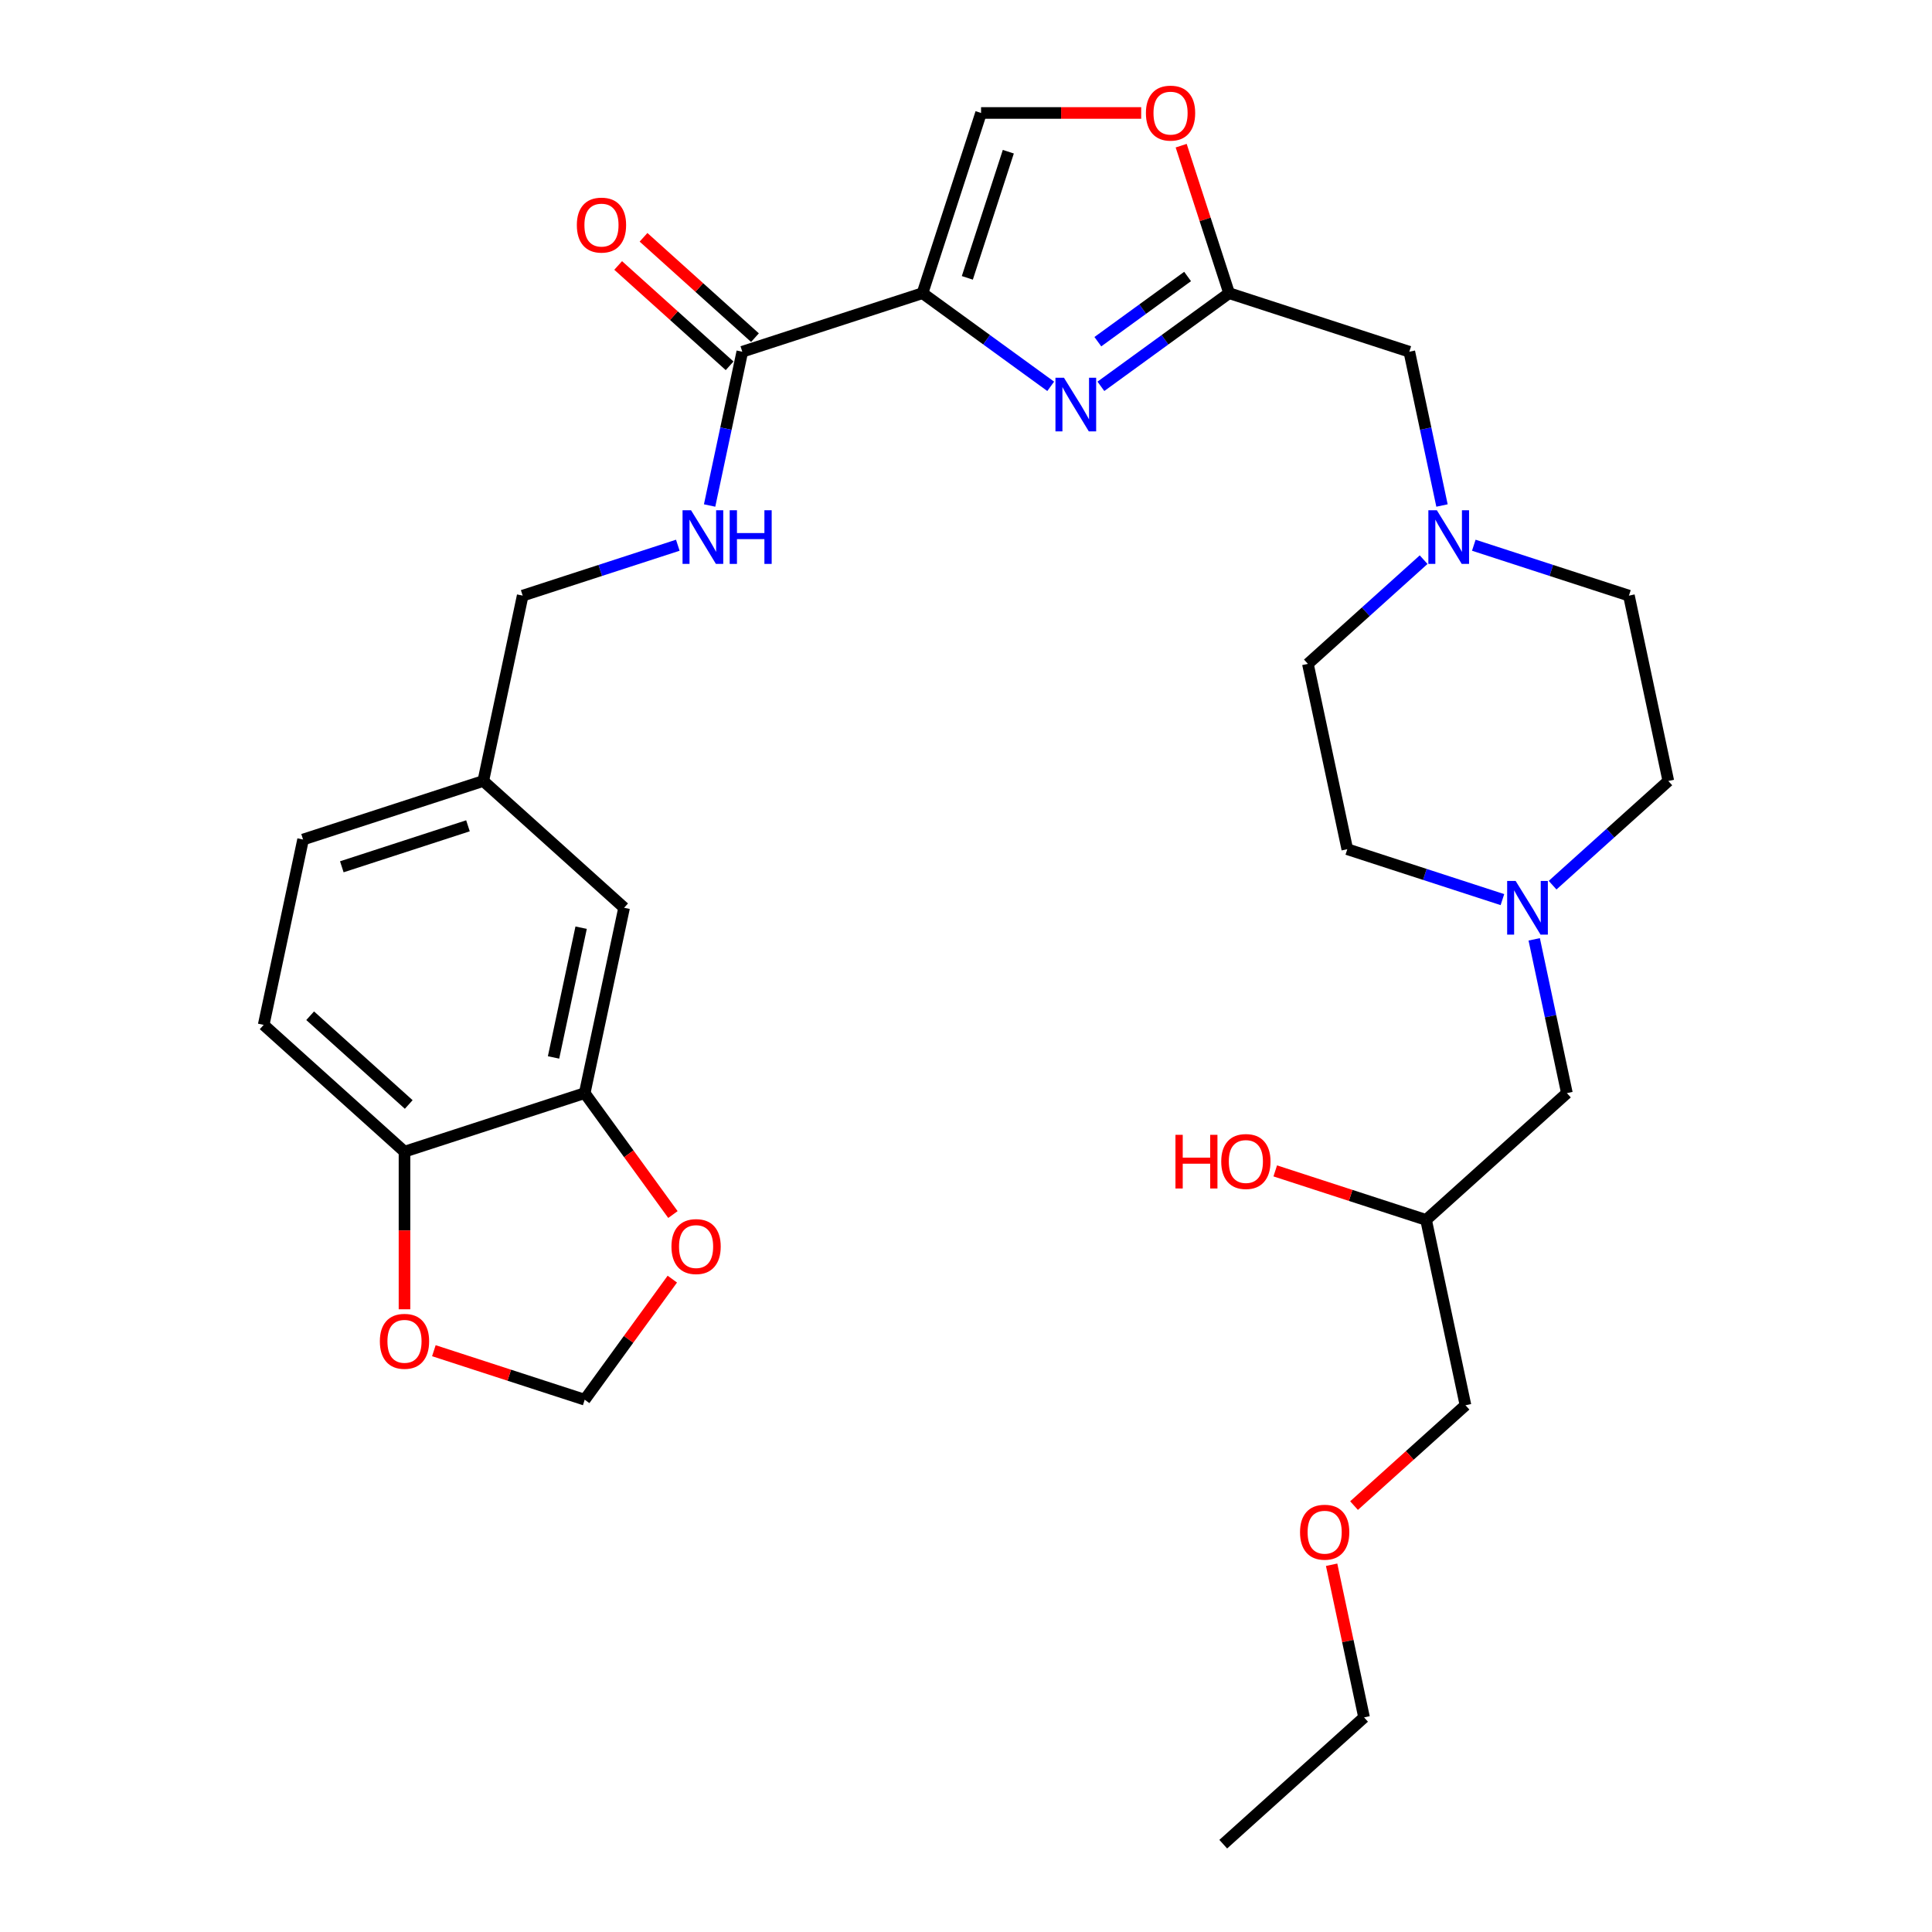 <?xml version='1.0' encoding='iso-8859-1'?>
<svg version='1.1' baseProfile='full'
              xmlns='http://www.w3.org/2000/svg'
                      xmlns:rdkit='http://www.rdkit.org/xml'
                      xmlns:xlink='http://www.w3.org/1999/xlink'
                  xml:space='preserve'
width='1000px' height='1000px' viewBox='0 0 1000 1000'>
<!-- END OF HEADER -->
<rect style='opacity:1.0;fill:#FFFFFF;stroke:none' width='1000' height='1000' x='0' y='0'> </rect>
<path class='bond-0' d='M 777.648,465.641 L 737.502,452.597' style='fill:none;fill-rule:evenodd;stroke:#0000FF;stroke-width:6px;stroke-linecap:butt;stroke-linejoin:miter;stroke-opacity:1' />
<path class='bond-0' d='M 737.502,452.597 L 697.356,439.552' style='fill:none;fill-rule:evenodd;stroke:#000000;stroke-width:6px;stroke-linecap:butt;stroke-linejoin:miter;stroke-opacity:1' />
<path class='bond-1' d='M 794.107,486.2 L 802.566,525.997' style='fill:none;fill-rule:evenodd;stroke:#0000FF;stroke-width:6px;stroke-linecap:butt;stroke-linejoin:miter;stroke-opacity:1' />
<path class='bond-1' d='M 802.566,525.997 L 811.025,565.795' style='fill:none;fill-rule:evenodd;stroke:#000000;stroke-width:6px;stroke-linecap:butt;stroke-linejoin:miter;stroke-opacity:1' />
<path class='bond-2' d='M 803.619,458.168 L 833.57,431.2' style='fill:none;fill-rule:evenodd;stroke:#0000FF;stroke-width:6px;stroke-linecap:butt;stroke-linejoin:miter;stroke-opacity:1' />
<path class='bond-2' d='M 833.57,431.2 L 863.52,404.233' style='fill:none;fill-rule:evenodd;stroke:#000000;stroke-width:6px;stroke-linecap:butt;stroke-linejoin:miter;stroke-opacity:1' />
<path class='bond-3' d='M 811.025,565.795 L 738.139,631.422' style='fill:none;fill-rule:evenodd;stroke:#000000;stroke-width:6px;stroke-linecap:butt;stroke-linejoin:miter;stroke-opacity:1' />
<path class='bond-4' d='M 738.139,631.422 L 699.101,618.738' style='fill:none;fill-rule:evenodd;stroke:#000000;stroke-width:6px;stroke-linecap:butt;stroke-linejoin:miter;stroke-opacity:1' />
<path class='bond-4' d='M 699.101,618.738 L 660.064,606.054' style='fill:none;fill-rule:evenodd;stroke:#FF0000;stroke-width:6px;stroke-linecap:butt;stroke-linejoin:miter;stroke-opacity:1' />
<path class='bond-5' d='M 738.139,631.422 L 758.531,727.357' style='fill:none;fill-rule:evenodd;stroke:#000000;stroke-width:6px;stroke-linecap:butt;stroke-linejoin:miter;stroke-opacity:1' />
<path class='bond-6' d='M 758.531,727.357 L 729.689,753.326' style='fill:none;fill-rule:evenodd;stroke:#000000;stroke-width:6px;stroke-linecap:butt;stroke-linejoin:miter;stroke-opacity:1' />
<path class='bond-6' d='M 729.689,753.326 L 700.847,779.296' style='fill:none;fill-rule:evenodd;stroke:#FF0000;stroke-width:6px;stroke-linecap:butt;stroke-linejoin:miter;stroke-opacity:1' />
<path class='bond-7' d='M 689.243,809.912 L 697.64,849.415' style='fill:none;fill-rule:evenodd;stroke:#FF0000;stroke-width:6px;stroke-linecap:butt;stroke-linejoin:miter;stroke-opacity:1' />
<path class='bond-7' d='M 697.64,849.415 L 706.036,888.918' style='fill:none;fill-rule:evenodd;stroke:#000000;stroke-width:6px;stroke-linecap:butt;stroke-linejoin:miter;stroke-opacity:1' />
<path class='bond-8' d='M 706.036,888.918 L 633.15,954.545' style='fill:none;fill-rule:evenodd;stroke:#000000;stroke-width:6px;stroke-linecap:butt;stroke-linejoin:miter;stroke-opacity:1' />
<path class='bond-9' d='M 136.48,530.476 L 209.366,596.103' style='fill:none;fill-rule:evenodd;stroke:#000000;stroke-width:6px;stroke-linecap:butt;stroke-linejoin:miter;stroke-opacity:1' />
<path class='bond-9' d='M 160.538,525.742 L 211.559,571.681' style='fill:none;fill-rule:evenodd;stroke:#000000;stroke-width:6px;stroke-linecap:butt;stroke-linejoin:miter;stroke-opacity:1' />
<path class='bond-10' d='M 136.48,530.476 L 156.871,434.541' style='fill:none;fill-rule:evenodd;stroke:#000000;stroke-width:6px;stroke-linecap:butt;stroke-linejoin:miter;stroke-opacity:1' />
<path class='bond-11' d='M 384.21,182.056 L 375.751,221.853' style='fill:none;fill-rule:evenodd;stroke:#000000;stroke-width:6px;stroke-linecap:butt;stroke-linejoin:miter;stroke-opacity:1' />
<path class='bond-11' d='M 375.751,221.853 L 367.292,261.651' style='fill:none;fill-rule:evenodd;stroke:#0000FF;stroke-width:6px;stroke-linecap:butt;stroke-linejoin:miter;stroke-opacity:1' />
<path class='bond-12' d='M 390.773,174.767 L 361.931,148.798' style='fill:none;fill-rule:evenodd;stroke:#000000;stroke-width:6px;stroke-linecap:butt;stroke-linejoin:miter;stroke-opacity:1' />
<path class='bond-12' d='M 361.931,148.798 L 333.089,122.828' style='fill:none;fill-rule:evenodd;stroke:#FF0000;stroke-width:6px;stroke-linecap:butt;stroke-linejoin:miter;stroke-opacity:1' />
<path class='bond-12' d='M 377.647,189.344 L 348.805,163.375' style='fill:none;fill-rule:evenodd;stroke:#000000;stroke-width:6px;stroke-linecap:butt;stroke-linejoin:miter;stroke-opacity:1' />
<path class='bond-12' d='M 348.805,163.375 L 319.963,137.405' style='fill:none;fill-rule:evenodd;stroke:#FF0000;stroke-width:6px;stroke-linecap:butt;stroke-linejoin:miter;stroke-opacity:1' />
<path class='bond-13' d='M 384.21,182.056 L 477.488,151.748' style='fill:none;fill-rule:evenodd;stroke:#000000;stroke-width:6px;stroke-linecap:butt;stroke-linejoin:miter;stroke-opacity:1' />
<path class='bond-14' d='M 350.833,282.21 L 310.687,295.254' style='fill:none;fill-rule:evenodd;stroke:#0000FF;stroke-width:6px;stroke-linecap:butt;stroke-linejoin:miter;stroke-opacity:1' />
<path class='bond-14' d='M 310.687,295.254 L 270.541,308.298' style='fill:none;fill-rule:evenodd;stroke:#000000;stroke-width:6px;stroke-linecap:butt;stroke-linejoin:miter;stroke-opacity:1' />
<path class='bond-15' d='M 156.871,434.541 L 250.149,404.233' style='fill:none;fill-rule:evenodd;stroke:#000000;stroke-width:6px;stroke-linecap:butt;stroke-linejoin:miter;stroke-opacity:1' />
<path class='bond-15' d='M 176.925,448.65 L 242.219,427.435' style='fill:none;fill-rule:evenodd;stroke:#000000;stroke-width:6px;stroke-linecap:butt;stroke-linejoin:miter;stroke-opacity:1' />
<path class='bond-16' d='M 762.836,282.21 L 802.982,295.254' style='fill:none;fill-rule:evenodd;stroke:#0000FF;stroke-width:6px;stroke-linecap:butt;stroke-linejoin:miter;stroke-opacity:1' />
<path class='bond-16' d='M 802.982,295.254 L 843.129,308.298' style='fill:none;fill-rule:evenodd;stroke:#000000;stroke-width:6px;stroke-linecap:butt;stroke-linejoin:miter;stroke-opacity:1' />
<path class='bond-17' d='M 746.378,261.651 L 737.918,221.853' style='fill:none;fill-rule:evenodd;stroke:#0000FF;stroke-width:6px;stroke-linecap:butt;stroke-linejoin:miter;stroke-opacity:1' />
<path class='bond-17' d='M 737.918,221.853 L 729.459,182.056' style='fill:none;fill-rule:evenodd;stroke:#000000;stroke-width:6px;stroke-linecap:butt;stroke-linejoin:miter;stroke-opacity:1' />
<path class='bond-18' d='M 736.865,289.683 L 706.915,316.65' style='fill:none;fill-rule:evenodd;stroke:#0000FF;stroke-width:6px;stroke-linecap:butt;stroke-linejoin:miter;stroke-opacity:1' />
<path class='bond-18' d='M 706.915,316.65 L 676.965,343.617' style='fill:none;fill-rule:evenodd;stroke:#000000;stroke-width:6px;stroke-linecap:butt;stroke-linejoin:miter;stroke-opacity:1' />
<path class='bond-19' d='M 676.965,343.617 L 697.356,439.552' style='fill:none;fill-rule:evenodd;stroke:#000000;stroke-width:6px;stroke-linecap:butt;stroke-linejoin:miter;stroke-opacity:1' />
<path class='bond-20' d='M 590.672,58.47 L 549.234,58.47' style='fill:none;fill-rule:evenodd;stroke:#FF0000;stroke-width:6px;stroke-linecap:butt;stroke-linejoin:miter;stroke-opacity:1' />
<path class='bond-20' d='M 549.234,58.47 L 507.796,58.47' style='fill:none;fill-rule:evenodd;stroke:#000000;stroke-width:6px;stroke-linecap:butt;stroke-linejoin:miter;stroke-opacity:1' />
<path class='bond-21' d='M 611.374,75.398 L 623.778,113.573' style='fill:none;fill-rule:evenodd;stroke:#FF0000;stroke-width:6px;stroke-linecap:butt;stroke-linejoin:miter;stroke-opacity:1' />
<path class='bond-21' d='M 623.778,113.573 L 636.181,151.748' style='fill:none;fill-rule:evenodd;stroke:#000000;stroke-width:6px;stroke-linecap:butt;stroke-linejoin:miter;stroke-opacity:1' />
<path class='bond-22' d='M 507.796,58.47 L 477.488,151.748' style='fill:none;fill-rule:evenodd;stroke:#000000;stroke-width:6px;stroke-linecap:butt;stroke-linejoin:miter;stroke-opacity:1' />
<path class='bond-22' d='M 521.905,78.523 L 500.69,143.818' style='fill:none;fill-rule:evenodd;stroke:#000000;stroke-width:6px;stroke-linecap:butt;stroke-linejoin:miter;stroke-opacity:1' />
<path class='bond-23' d='M 477.488,151.748 L 510.668,175.855' style='fill:none;fill-rule:evenodd;stroke:#000000;stroke-width:6px;stroke-linecap:butt;stroke-linejoin:miter;stroke-opacity:1' />
<path class='bond-23' d='M 510.668,175.855 L 543.849,199.962' style='fill:none;fill-rule:evenodd;stroke:#0000FF;stroke-width:6px;stroke-linecap:butt;stroke-linejoin:miter;stroke-opacity:1' />
<path class='bond-24' d='M 569.82,199.962 L 603.001,175.855' style='fill:none;fill-rule:evenodd;stroke:#0000FF;stroke-width:6px;stroke-linecap:butt;stroke-linejoin:miter;stroke-opacity:1' />
<path class='bond-24' d='M 603.001,175.855 L 636.181,151.748' style='fill:none;fill-rule:evenodd;stroke:#000000;stroke-width:6px;stroke-linecap:butt;stroke-linejoin:miter;stroke-opacity:1' />
<path class='bond-24' d='M 568.245,176.861 L 591.471,159.986' style='fill:none;fill-rule:evenodd;stroke:#0000FF;stroke-width:6px;stroke-linecap:butt;stroke-linejoin:miter;stroke-opacity:1' />
<path class='bond-24' d='M 591.471,159.986 L 614.698,143.111' style='fill:none;fill-rule:evenodd;stroke:#000000;stroke-width:6px;stroke-linecap:butt;stroke-linejoin:miter;stroke-opacity:1' />
<path class='bond-25' d='M 636.181,151.748 L 729.459,182.056' style='fill:none;fill-rule:evenodd;stroke:#000000;stroke-width:6px;stroke-linecap:butt;stroke-linejoin:miter;stroke-opacity:1' />
<path class='bond-26' d='M 843.129,308.298 L 863.52,404.233' style='fill:none;fill-rule:evenodd;stroke:#000000;stroke-width:6px;stroke-linecap:butt;stroke-linejoin:miter;stroke-opacity:1' />
<path class='bond-27' d='M 250.149,404.233 L 323.035,469.86' style='fill:none;fill-rule:evenodd;stroke:#000000;stroke-width:6px;stroke-linecap:butt;stroke-linejoin:miter;stroke-opacity:1' />
<path class='bond-28' d='M 250.149,404.233 L 270.541,308.298' style='fill:none;fill-rule:evenodd;stroke:#000000;stroke-width:6px;stroke-linecap:butt;stroke-linejoin:miter;stroke-opacity:1' />
<path class='bond-29' d='M 323.035,469.86 L 302.644,565.795' style='fill:none;fill-rule:evenodd;stroke:#000000;stroke-width:6px;stroke-linecap:butt;stroke-linejoin:miter;stroke-opacity:1' />
<path class='bond-29' d='M 300.79,480.172 L 286.516,547.326' style='fill:none;fill-rule:evenodd;stroke:#000000;stroke-width:6px;stroke-linecap:butt;stroke-linejoin:miter;stroke-opacity:1' />
<path class='bond-30' d='M 209.366,596.103 L 302.644,565.795' style='fill:none;fill-rule:evenodd;stroke:#000000;stroke-width:6px;stroke-linecap:butt;stroke-linejoin:miter;stroke-opacity:1' />
<path class='bond-31' d='M 209.366,596.103 L 209.366,636.893' style='fill:none;fill-rule:evenodd;stroke:#000000;stroke-width:6px;stroke-linecap:butt;stroke-linejoin:miter;stroke-opacity:1' />
<path class='bond-31' d='M 209.366,636.893 L 209.366,677.684' style='fill:none;fill-rule:evenodd;stroke:#FF0000;stroke-width:6px;stroke-linecap:butt;stroke-linejoin:miter;stroke-opacity:1' />
<path class='bond-32' d='M 302.644,565.795 L 325.475,597.22' style='fill:none;fill-rule:evenodd;stroke:#000000;stroke-width:6px;stroke-linecap:butt;stroke-linejoin:miter;stroke-opacity:1' />
<path class='bond-32' d='M 325.475,597.22 L 348.307,628.645' style='fill:none;fill-rule:evenodd;stroke:#FF0000;stroke-width:6px;stroke-linecap:butt;stroke-linejoin:miter;stroke-opacity:1' />
<path class='bond-33' d='M 347.994,662.07 L 325.319,693.279' style='fill:none;fill-rule:evenodd;stroke:#FF0000;stroke-width:6px;stroke-linecap:butt;stroke-linejoin:miter;stroke-opacity:1' />
<path class='bond-33' d='M 325.319,693.279 L 302.644,724.488' style='fill:none;fill-rule:evenodd;stroke:#000000;stroke-width:6px;stroke-linecap:butt;stroke-linejoin:miter;stroke-opacity:1' />
<path class='bond-34' d='M 302.644,724.488 L 263.606,711.804' style='fill:none;fill-rule:evenodd;stroke:#000000;stroke-width:6px;stroke-linecap:butt;stroke-linejoin:miter;stroke-opacity:1' />
<path class='bond-34' d='M 263.606,711.804 L 224.568,699.12' style='fill:none;fill-rule:evenodd;stroke:#FF0000;stroke-width:6px;stroke-linecap:butt;stroke-linejoin:miter;stroke-opacity:1' />
<path  class='atom-0' d='M 784.494 455.972
L 793.596 470.684
Q 794.498 472.135, 795.95 474.764
Q 797.401 477.392, 797.48 477.549
L 797.48 455.972
L 801.168 455.972
L 801.168 483.748
L 797.362 483.748
L 787.594 467.663
Q 786.456 465.78, 785.24 463.622
Q 784.063 461.465, 783.71 460.798
L 783.71 483.748
L 780.1 483.748
L 780.1 455.972
L 784.494 455.972
' fill='#0000FF'/>
<path  class='atom-3' d='M 608.416 587.383
L 612.182 587.383
L 612.182 599.192
L 626.384 599.192
L 626.384 587.383
L 630.15 587.383
L 630.15 615.159
L 626.384 615.159
L 626.384 602.33
L 612.182 602.33
L 612.182 615.159
L 608.416 615.159
L 608.416 587.383
' fill='#FF0000'/>
<path  class='atom-3' d='M 632.111 601.193
Q 632.111 594.523, 635.407 590.796
Q 638.702 587.069, 644.862 587.069
Q 651.021 587.069, 654.316 590.796
Q 657.612 594.523, 657.612 601.193
Q 657.612 607.94, 654.277 611.785
Q 650.942 615.59, 644.862 615.59
Q 638.741 615.59, 635.407 611.785
Q 632.111 607.98, 632.111 601.193
M 644.862 612.452
Q 649.099 612.452, 651.374 609.627
Q 653.689 606.763, 653.689 601.193
Q 653.689 595.739, 651.374 592.993
Q 649.099 590.208, 644.862 590.208
Q 640.625 590.208, 638.31 592.954
Q 636.035 595.7, 636.035 601.193
Q 636.035 606.803, 638.31 609.627
Q 640.625 612.452, 644.862 612.452
' fill='#FF0000'/>
<path  class='atom-5' d='M 672.895 793.062
Q 672.895 786.393, 676.19 782.666
Q 679.485 778.939, 685.645 778.939
Q 691.804 778.939, 695.099 782.666
Q 698.395 786.393, 698.395 793.062
Q 698.395 799.81, 695.06 803.655
Q 691.726 807.46, 685.645 807.46
Q 679.525 807.46, 676.19 803.655
Q 672.895 799.849, 672.895 793.062
M 685.645 804.321
Q 689.882 804.321, 692.157 801.497
Q 694.472 798.633, 694.472 793.062
Q 694.472 787.609, 692.157 784.863
Q 689.882 782.077, 685.645 782.077
Q 681.408 782.077, 679.093 784.824
Q 676.818 787.57, 676.818 793.062
Q 676.818 798.672, 679.093 801.497
Q 681.408 804.321, 685.645 804.321
' fill='#FF0000'/>
<path  class='atom-9' d='M 357.679 264.103
L 366.78 278.814
Q 367.683 280.266, 369.134 282.894
Q 370.586 285.523, 370.664 285.68
L 370.664 264.103
L 374.352 264.103
L 374.352 291.878
L 370.547 291.878
L 360.778 275.793
Q 359.64 273.91, 358.424 271.753
Q 357.247 269.595, 356.894 268.928
L 356.894 291.878
L 353.285 291.878
L 353.285 264.103
L 357.679 264.103
' fill='#0000FF'/>
<path  class='atom-9' d='M 377.687 264.103
L 381.453 264.103
L 381.453 275.911
L 395.655 275.911
L 395.655 264.103
L 399.421 264.103
L 399.421 291.878
L 395.655 291.878
L 395.655 279.05
L 381.453 279.05
L 381.453 291.878
L 377.687 291.878
L 377.687 264.103
' fill='#0000FF'/>
<path  class='atom-10' d='M 298.574 116.507
Q 298.574 109.838, 301.869 106.111
Q 305.165 102.384, 311.324 102.384
Q 317.483 102.384, 320.779 106.111
Q 324.074 109.838, 324.074 116.507
Q 324.074 123.255, 320.739 127.1
Q 317.405 130.905, 311.324 130.905
Q 305.204 130.905, 301.869 127.1
Q 298.574 123.294, 298.574 116.507
M 311.324 127.766
Q 315.561 127.766, 317.836 124.942
Q 320.151 122.078, 320.151 116.507
Q 320.151 111.054, 317.836 108.308
Q 315.561 105.522, 311.324 105.522
Q 307.087 105.522, 304.772 108.269
Q 302.497 111.015, 302.497 116.507
Q 302.497 122.117, 304.772 124.942
Q 307.087 127.766, 311.324 127.766
' fill='#FF0000'/>
<path  class='atom-12' d='M 743.711 264.103
L 752.813 278.814
Q 753.715 280.266, 755.167 282.894
Q 756.618 285.523, 756.697 285.68
L 756.697 264.103
L 760.384 264.103
L 760.384 291.878
L 756.579 291.878
L 746.81 275.793
Q 745.673 273.91, 744.456 271.753
Q 743.28 269.595, 742.926 268.928
L 742.926 291.878
L 739.317 291.878
L 739.317 264.103
L 743.711 264.103
' fill='#0000FF'/>
<path  class='atom-14' d='M 593.124 58.549
Q 593.124 51.879, 596.419 48.152
Q 599.714 44.425, 605.874 44.425
Q 612.033 44.425, 615.328 48.152
Q 618.624 51.879, 618.624 58.549
Q 618.624 65.296, 615.289 69.141
Q 611.955 72.946, 605.874 72.946
Q 599.754 72.946, 596.419 69.141
Q 593.124 65.336, 593.124 58.549
M 605.874 69.808
Q 610.111 69.808, 612.386 66.983
Q 614.701 64.119, 614.701 58.549
Q 614.701 53.095, 612.386 50.349
Q 610.111 47.564, 605.874 47.564
Q 601.637 47.564, 599.322 50.31
Q 597.047 53.056, 597.047 58.549
Q 597.047 64.159, 599.322 66.983
Q 601.637 69.808, 605.874 69.808
' fill='#FF0000'/>
<path  class='atom-17' d='M 550.695 195.509
L 559.797 210.221
Q 560.699 211.672, 562.15 214.301
Q 563.602 216.929, 563.681 217.086
L 563.681 195.509
L 567.368 195.509
L 567.368 223.285
L 563.563 223.285
L 553.794 207.2
Q 552.657 205.317, 551.44 203.159
Q 550.263 201.001, 549.91 200.334
L 549.91 223.285
L 546.301 223.285
L 546.301 195.509
L 550.695 195.509
' fill='#0000FF'/>
<path  class='atom-28' d='M 347.543 645.22
Q 347.543 638.551, 350.838 634.824
Q 354.133 631.097, 360.293 631.097
Q 366.452 631.097, 369.747 634.824
Q 373.043 638.551, 373.043 645.22
Q 373.043 651.968, 369.708 655.813
Q 366.373 659.618, 360.293 659.618
Q 354.173 659.618, 350.838 655.813
Q 347.543 652.007, 347.543 645.22
M 360.293 656.479
Q 364.53 656.479, 366.805 653.655
Q 369.12 650.791, 369.12 645.22
Q 369.12 639.767, 366.805 637.021
Q 364.53 634.235, 360.293 634.235
Q 356.056 634.235, 353.741 636.982
Q 351.466 639.728, 351.466 645.22
Q 351.466 650.83, 353.741 653.655
Q 356.056 656.479, 360.293 656.479
' fill='#FF0000'/>
<path  class='atom-30' d='M 196.616 694.259
Q 196.616 687.59, 199.911 683.863
Q 203.207 680.136, 209.366 680.136
Q 215.525 680.136, 218.821 683.863
Q 222.116 687.59, 222.116 694.259
Q 222.116 701.007, 218.782 704.852
Q 215.447 708.657, 209.366 708.657
Q 203.246 708.657, 199.911 704.852
Q 196.616 701.046, 196.616 694.259
M 209.366 705.518
Q 213.603 705.518, 215.878 702.694
Q 218.193 699.83, 218.193 694.259
Q 218.193 688.806, 215.878 686.06
Q 213.603 683.274, 209.366 683.274
Q 205.129 683.274, 202.814 686.021
Q 200.539 688.767, 200.539 694.259
Q 200.539 699.869, 202.814 702.694
Q 205.129 705.518, 209.366 705.518
' fill='#FF0000'/>
</svg>

